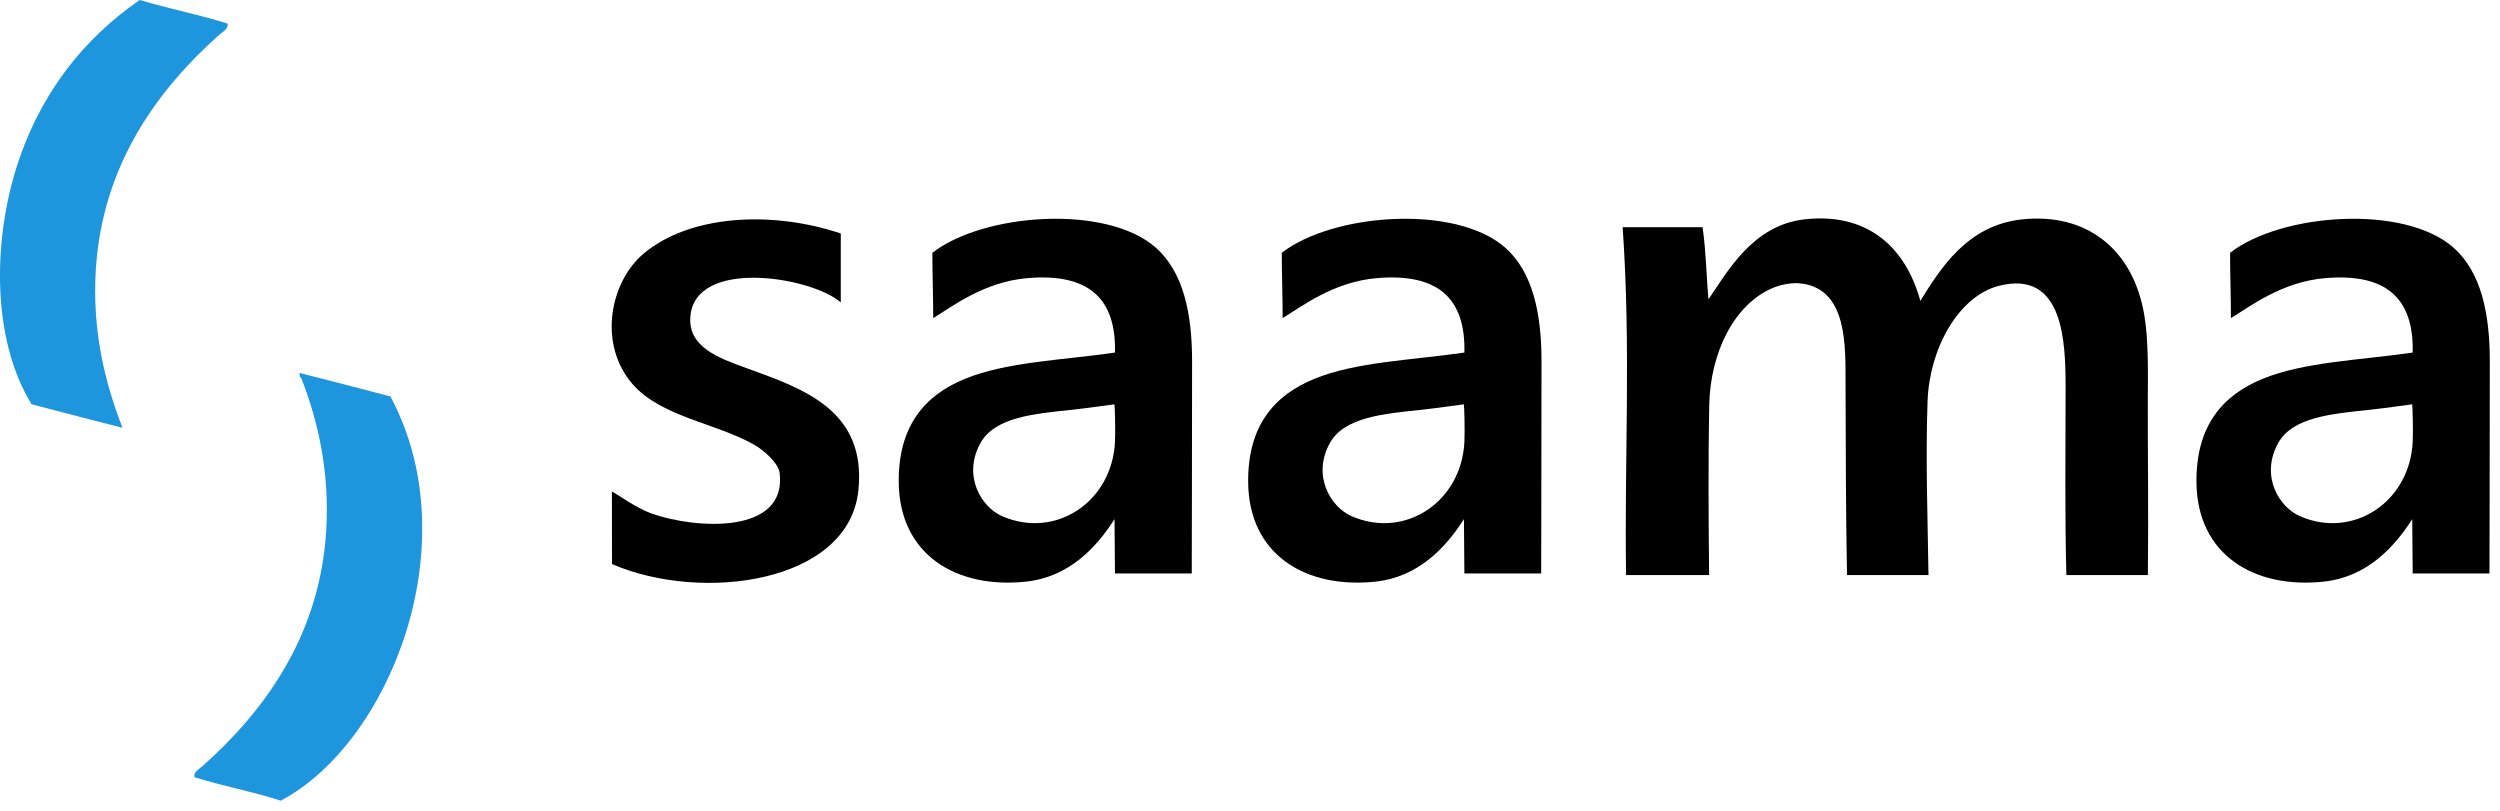 <?xml version="1.0" encoding="UTF-8" standalone="no"?> <svg xmlns="http://www.w3.org/2000/svg" xmlns:xlink="http://www.w3.org/1999/xlink" xmlns:serif="http://www.serif.com/" width="100%" height="100%" viewBox="0 0 151 49" version="1.1" xml:space="preserve" style="fill-rule:evenodd;clip-rule:evenodd;stroke-linejoin:round;stroke-miterlimit:2;"> <g transform="matrix(1,0,0,1,-31.235,-23.556)"> <g id="Layer-1" serif:id="Layer 1"> <g transform="matrix(1,0,0,1,32.197,61.696)"> <path d="M0,-27.918C-1.349,-23.566 -1.49,-17.688 0.946,-13.722C2.775,-13.248 4.593,-12.762 6.436,-12.303C5.351,-15.1 4.6,-18.207 4.826,-21.861C5.229,-28.344 8.723,-32.872 12.303,-36.058C12.456,-36.193 12.874,-36.415 12.776,-36.72C11.069,-37.252 9.204,-37.627 7.477,-38.14C4.147,-35.852 1.422,-32.508 0,-27.918M17.225,-15.331C18.278,-12.638 18.956,-9.56 18.739,-6.056C18.336,0.425 14.843,4.954 11.262,8.14C11.109,8.276 10.691,8.497 10.789,8.802C12.459,9.34 14.337,9.671 15.994,10.222C22.605,6.727 27.371,-5.343 22.619,-14.195C20.791,-14.67 18.973,-15.155 17.13,-15.615C17.145,-15.504 17.114,-15.346 17.225,-15.331" style="fill:rgb(30,150,222);fill-rule:nonzero;"></path> </g> <g transform="matrix(1,0,0,1,82.018,58.591)"> <path d="M0,-20.933L0,-16.769C-1.799,-18.331 -8.797,-19.462 -9.085,-15.917C-9.235,-14.074 -7.388,-13.412 -5.678,-12.794C-2.292,-11.568 1.562,-10.273 1.065,-5.421C0.492,0.174 -8.367,1.387 -13.818,-0.964C-13.818,-2.352 -13.824,-3.96 -13.824,-5.348C-13.441,-5.156 -12.361,-4.344 -11.391,-4.005C-8.753,-3.083 -3.257,-2.734 -3.691,-6.453C-3.765,-7.085 -4.668,-7.846 -5.205,-8.157C-7.494,-9.48 -10.853,-9.84 -12.587,-11.848C-14.676,-14.264 -13.934,-18.003 -11.925,-19.702C-9.11,-22.083 -4.135,-22.32 0,-20.933" style="fill-rule:nonzero;"></path> </g> <g transform="matrix(1,0,0,1,103.217,36.802)"> <path d="M0,21.393L-4.638,21.393C-4.638,20.352 -4.665,19.152 -4.665,18.111C-5.739,19.788 -7.389,21.614 -10.039,21.888C-14.239,22.321 -17.649,20.252 -17.698,15.904C-17.736,12.45 -16.096,10.618 -13.706,9.638C-11.192,8.608 -7.845,8.513 -4.638,8.049C-4.558,4.735 -6.273,3.252 -9.894,3.55C-12.545,3.767 -14.462,5.269 -15.615,5.967C-15.615,4.673 -15.668,3.317 -15.668,2.024C-12.6,-0.365 -5.17,-0.928 -2.176,1.708C-0.5,3.185 0.02,5.702 0.02,8.561C0.02,13.131 0,21.393 0,21.393M-12.776,13.538C-13.848,15.514 -12.706,17.382 -11.456,17.929C-8.245,19.335 -4.829,17.087 -4.638,13.463C-4.602,12.773 -4.646,11.192 -4.671,11.176C-4.685,11.168 -6.341,11.411 -7.207,11.502C-9.519,11.745 -11.912,11.944 -12.776,13.538" style="fill-rule:nonzero;"></path> </g> <g transform="matrix(1,0,0,1,147.224,52.958)"> <path d="M0,-11.231C1.195,-13.139 2.808,-15.8 6.147,-16.152C10.007,-16.56 12.847,-14.384 13.525,-10.379C13.78,-8.875 13.746,-7.024 13.74,-5.404C13.728,-1.677 13.788,1.076 13.742,5.331L8.82,5.331C8.719,1.697 8.775,-2.179 8.773,-6.026C8.771,-8.72 8.661,-13.136 4.744,-12.137C2.322,-11.518 0.55,-8.382 0.436,-5.174C0.313,-1.722 0.442,1.959 0.492,5.331L-4.429,5.331C-4.502,1.664 -4.505,-2.277 -4.518,-6.215C-4.525,-8.477 -4.393,-11.88 -7.13,-12.272C-7.765,-12.363 -8.478,-12.199 -8.962,-11.988C-11.219,-11.007 -12.691,-8.161 -12.753,-4.89C-12.818,-1.529 -12.792,2.13 -12.758,5.331L-17.774,5.331C-17.881,-1.703 -17.468,-8.31 -17.981,-15.679L-13.154,-15.679C-12.932,-14.143 -12.934,-12.792 -12.796,-11.325C-11.672,-12.95 -10.146,-15.793 -7.009,-16.152C-3.437,-16.562 -0.965,-14.729 0,-11.231" style="fill-rule:nonzero;"></path> </g> <g transform="matrix(1,0,0,1,124.322,36.802)"> <path d="M0,21.393L-4.638,21.393C-4.638,20.352 -4.665,19.152 -4.665,18.111C-5.739,19.788 -7.389,21.614 -10.039,21.888C-14.239,22.321 -17.649,20.252 -17.698,15.904C-17.736,12.45 -16.096,10.618 -13.706,9.638C-11.192,8.608 -7.845,8.513 -4.638,8.049C-4.558,4.735 -6.272,3.252 -9.894,3.55C-12.545,3.767 -14.462,5.269 -15.615,5.967C-15.615,4.673 -15.668,3.317 -15.668,2.024C-12.599,-0.365 -5.17,-0.928 -2.176,1.708C-0.5,3.185 0.02,5.702 0.02,8.561C0.02,13.131 0,21.393 0,21.393M-12.776,13.538C-13.848,15.514 -12.706,17.382 -11.455,17.929C-8.245,19.335 -4.829,17.087 -4.638,13.463C-4.602,12.773 -4.646,11.192 -4.671,11.176C-4.685,11.168 -6.341,11.411 -7.207,11.502C-9.519,11.745 -11.912,11.944 -12.776,13.538" style="fill-rule:nonzero;"></path> </g> <g transform="matrix(1,0,0,1,181.599,36.802)"> <path d="M0,21.393L-4.638,21.393C-4.638,20.352 -4.665,19.152 -4.665,18.111C-5.739,19.788 -7.389,21.614 -10.039,21.888C-14.239,22.321 -17.649,20.252 -17.698,15.904C-17.736,12.45 -16.096,10.618 -13.706,9.638C-11.192,8.608 -7.845,8.513 -4.638,8.049C-4.558,4.735 -6.272,3.252 -9.894,3.55C-12.545,3.767 -14.462,5.269 -15.615,5.967C-15.615,4.673 -15.668,3.317 -15.668,2.024C-12.599,-0.365 -5.17,-0.928 -2.176,1.708C-0.5,3.185 0.02,5.702 0.02,8.561C0.02,13.131 0,21.393 0,21.393M-12.776,13.538C-13.848,15.514 -12.706,17.382 -11.455,17.929C-8.245,19.335 -4.829,17.087 -4.638,13.463C-4.602,12.773 -4.646,11.192 -4.671,11.176C-4.685,11.168 -6.341,11.411 -7.207,11.502C-9.519,11.745 -11.912,11.944 -12.776,13.538" style="fill-rule:nonzero;"></path> </g> </g> </g> </svg> 